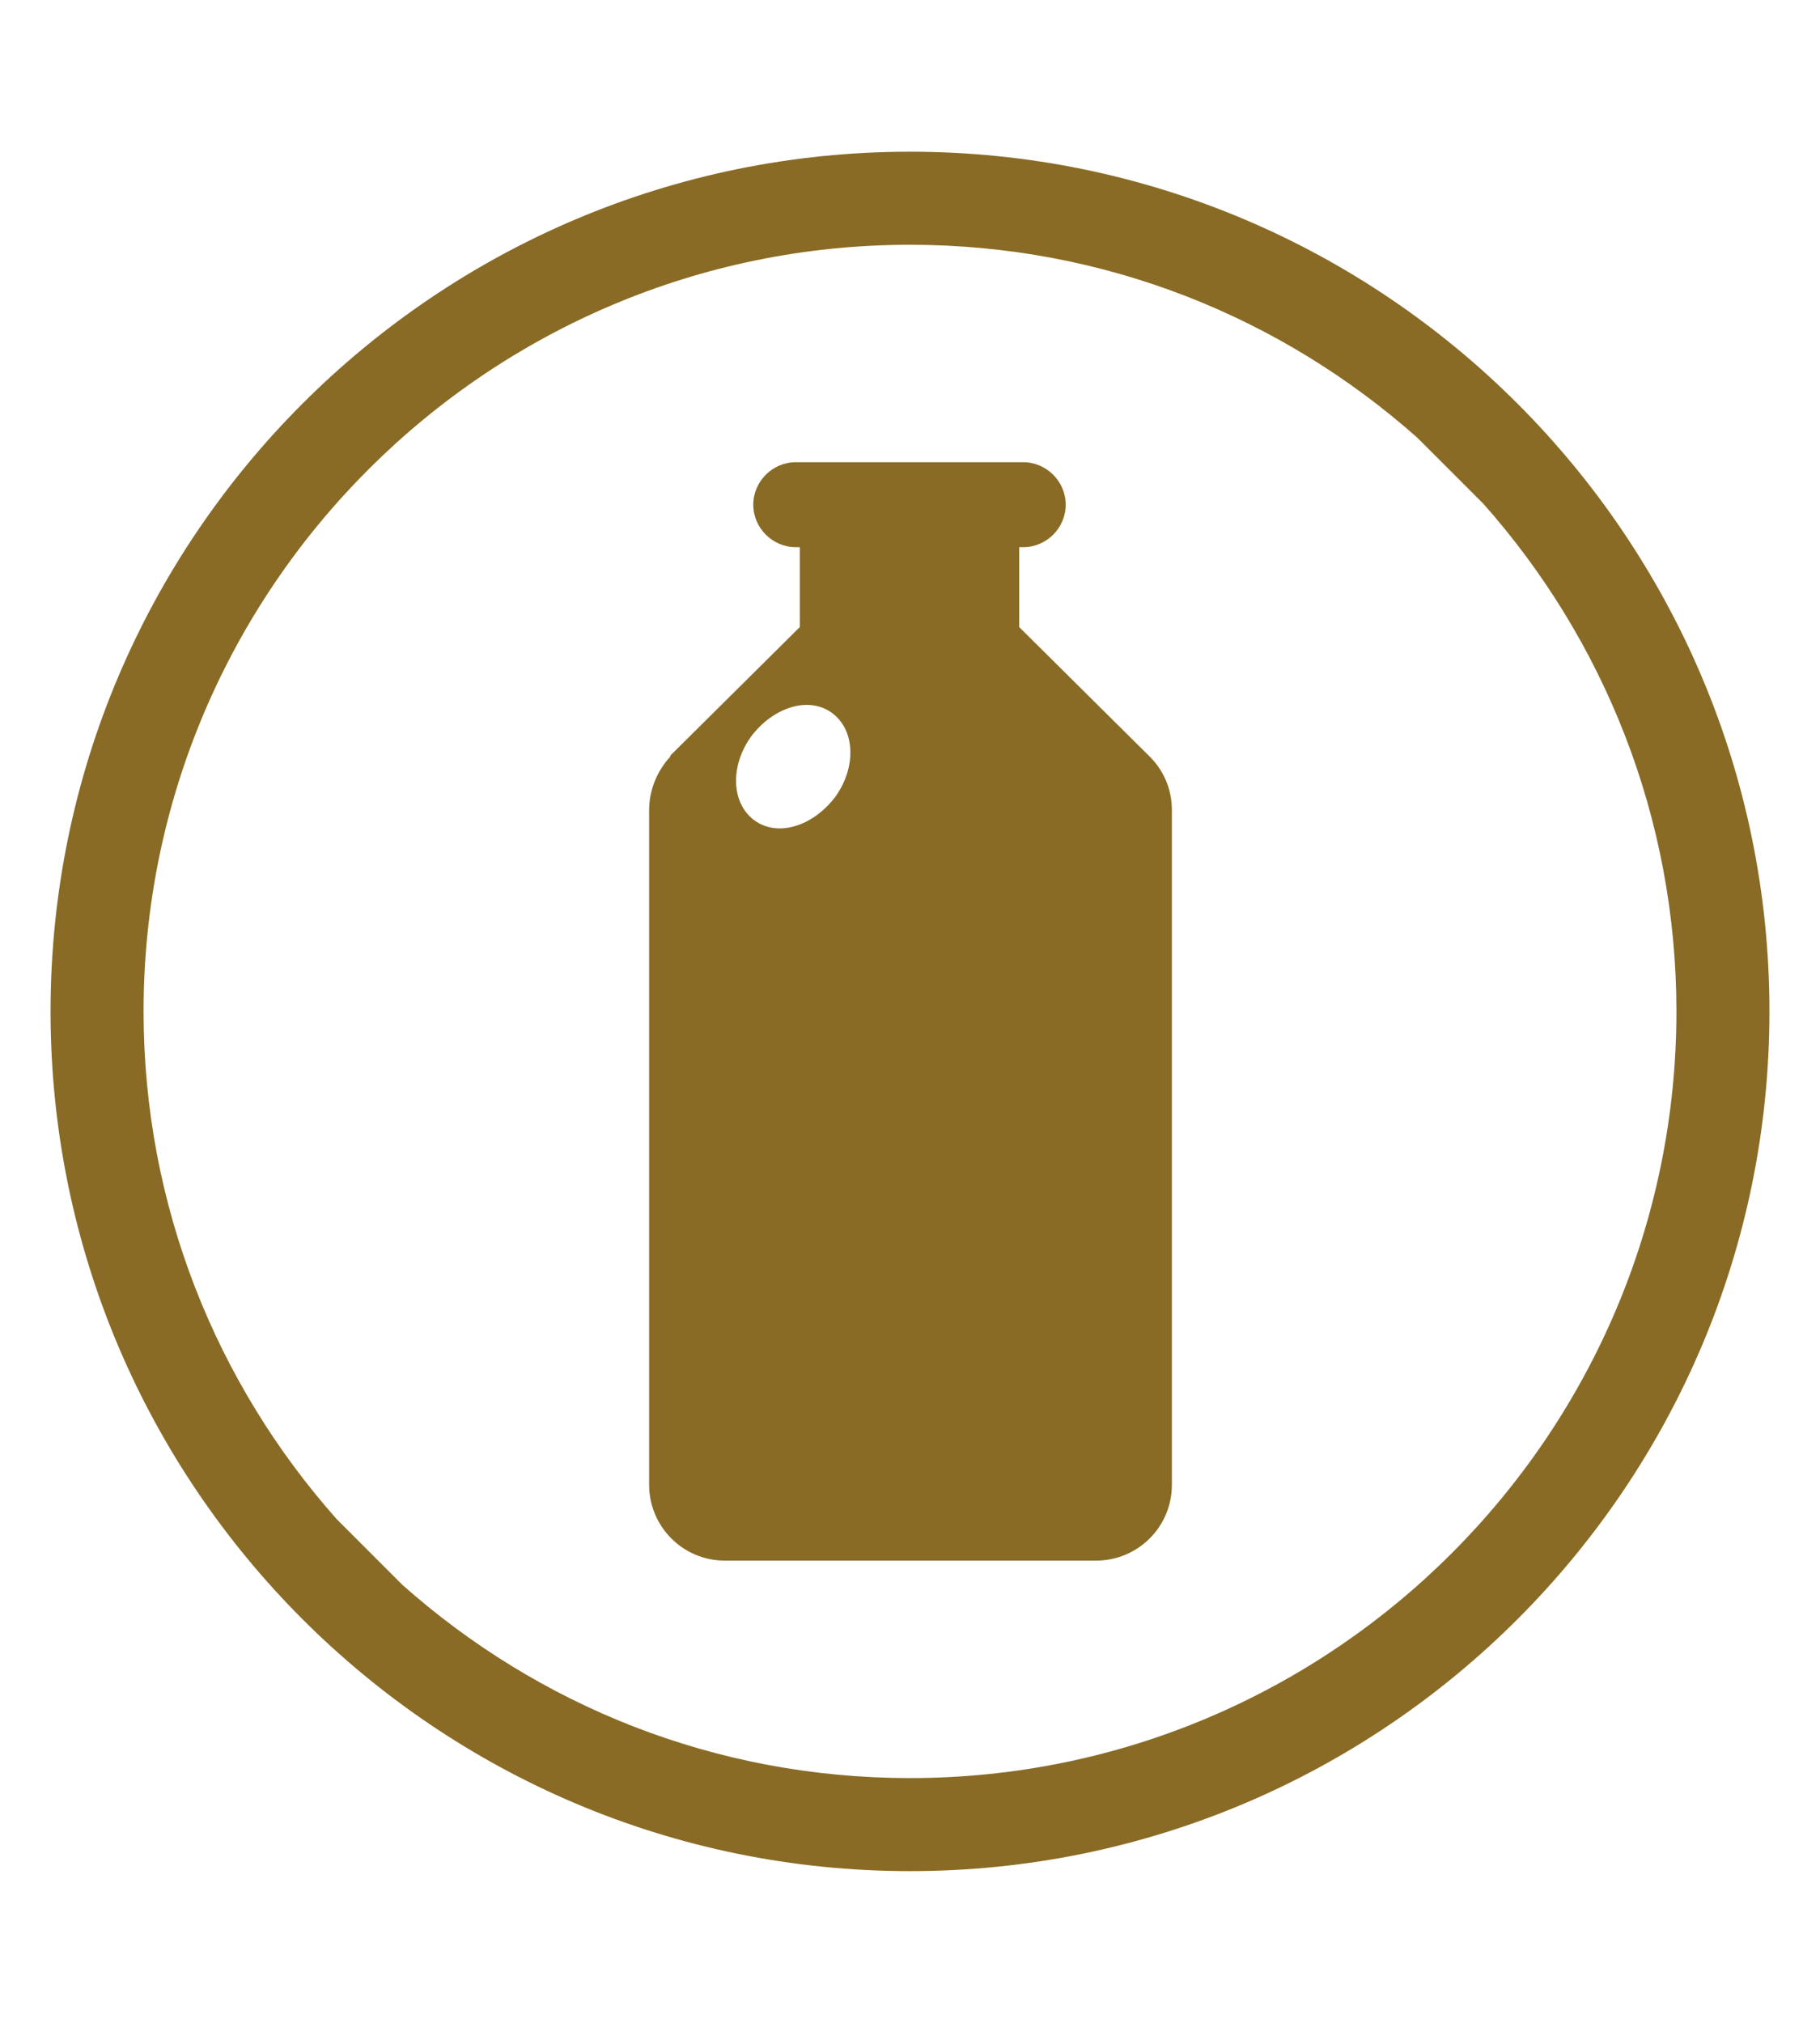 <?xml version="1.0" encoding="UTF-8"?><svg id="Layer_1" xmlns="http://www.w3.org/2000/svg" viewBox="0 0 18 20"><defs><style>.cls-1{fill:#896b25;stroke-width:0px;}</style></defs><path class="cls-1" d="M9,1.5C4.31,1.5.5,5.31.5,10s3.81,8.5,8.5,8.5,8.5-3.81,8.5-8.5S13.69,1.5,9,1.5ZM9,17.58c-1.93,0-3.68-.72-5.02-1.91l-.65-.65c-1.19-1.34-1.91-3.1-1.91-5.02,0-4.18,3.4-7.58,7.58-7.58,1.93,0,3.68.72,5.02,1.91l.65.65c1.19,1.34,1.91,3.1,1.91,5.02,0,4.18-3.4,7.58-7.58,7.58Z"/><path class="cls-1" d="M11.59,8.01v6.67c0,.42-.34.75-.75.75h-3.67c-.42,0-.75-.34-.75-.75v-6.67c0-.2.08-.39.21-.53h0,0s0,0,0-.01l1.28-1.27v-.79h-.04c-.23,0-.42-.19-.42-.42s.19-.42.42-.42h2.25c.23,0,.42.19.42.42s-.19.42-.42.42h-.04v.79h0l1.27,1.26c.15.14.24.33.24.55ZM8.23,7.05c-.23-.17-.58-.06-.8.23-.21.29-.2.66.03.83.23.17.58.06.8-.23.21-.29.2-.66-.03-.83Z"/></svg>